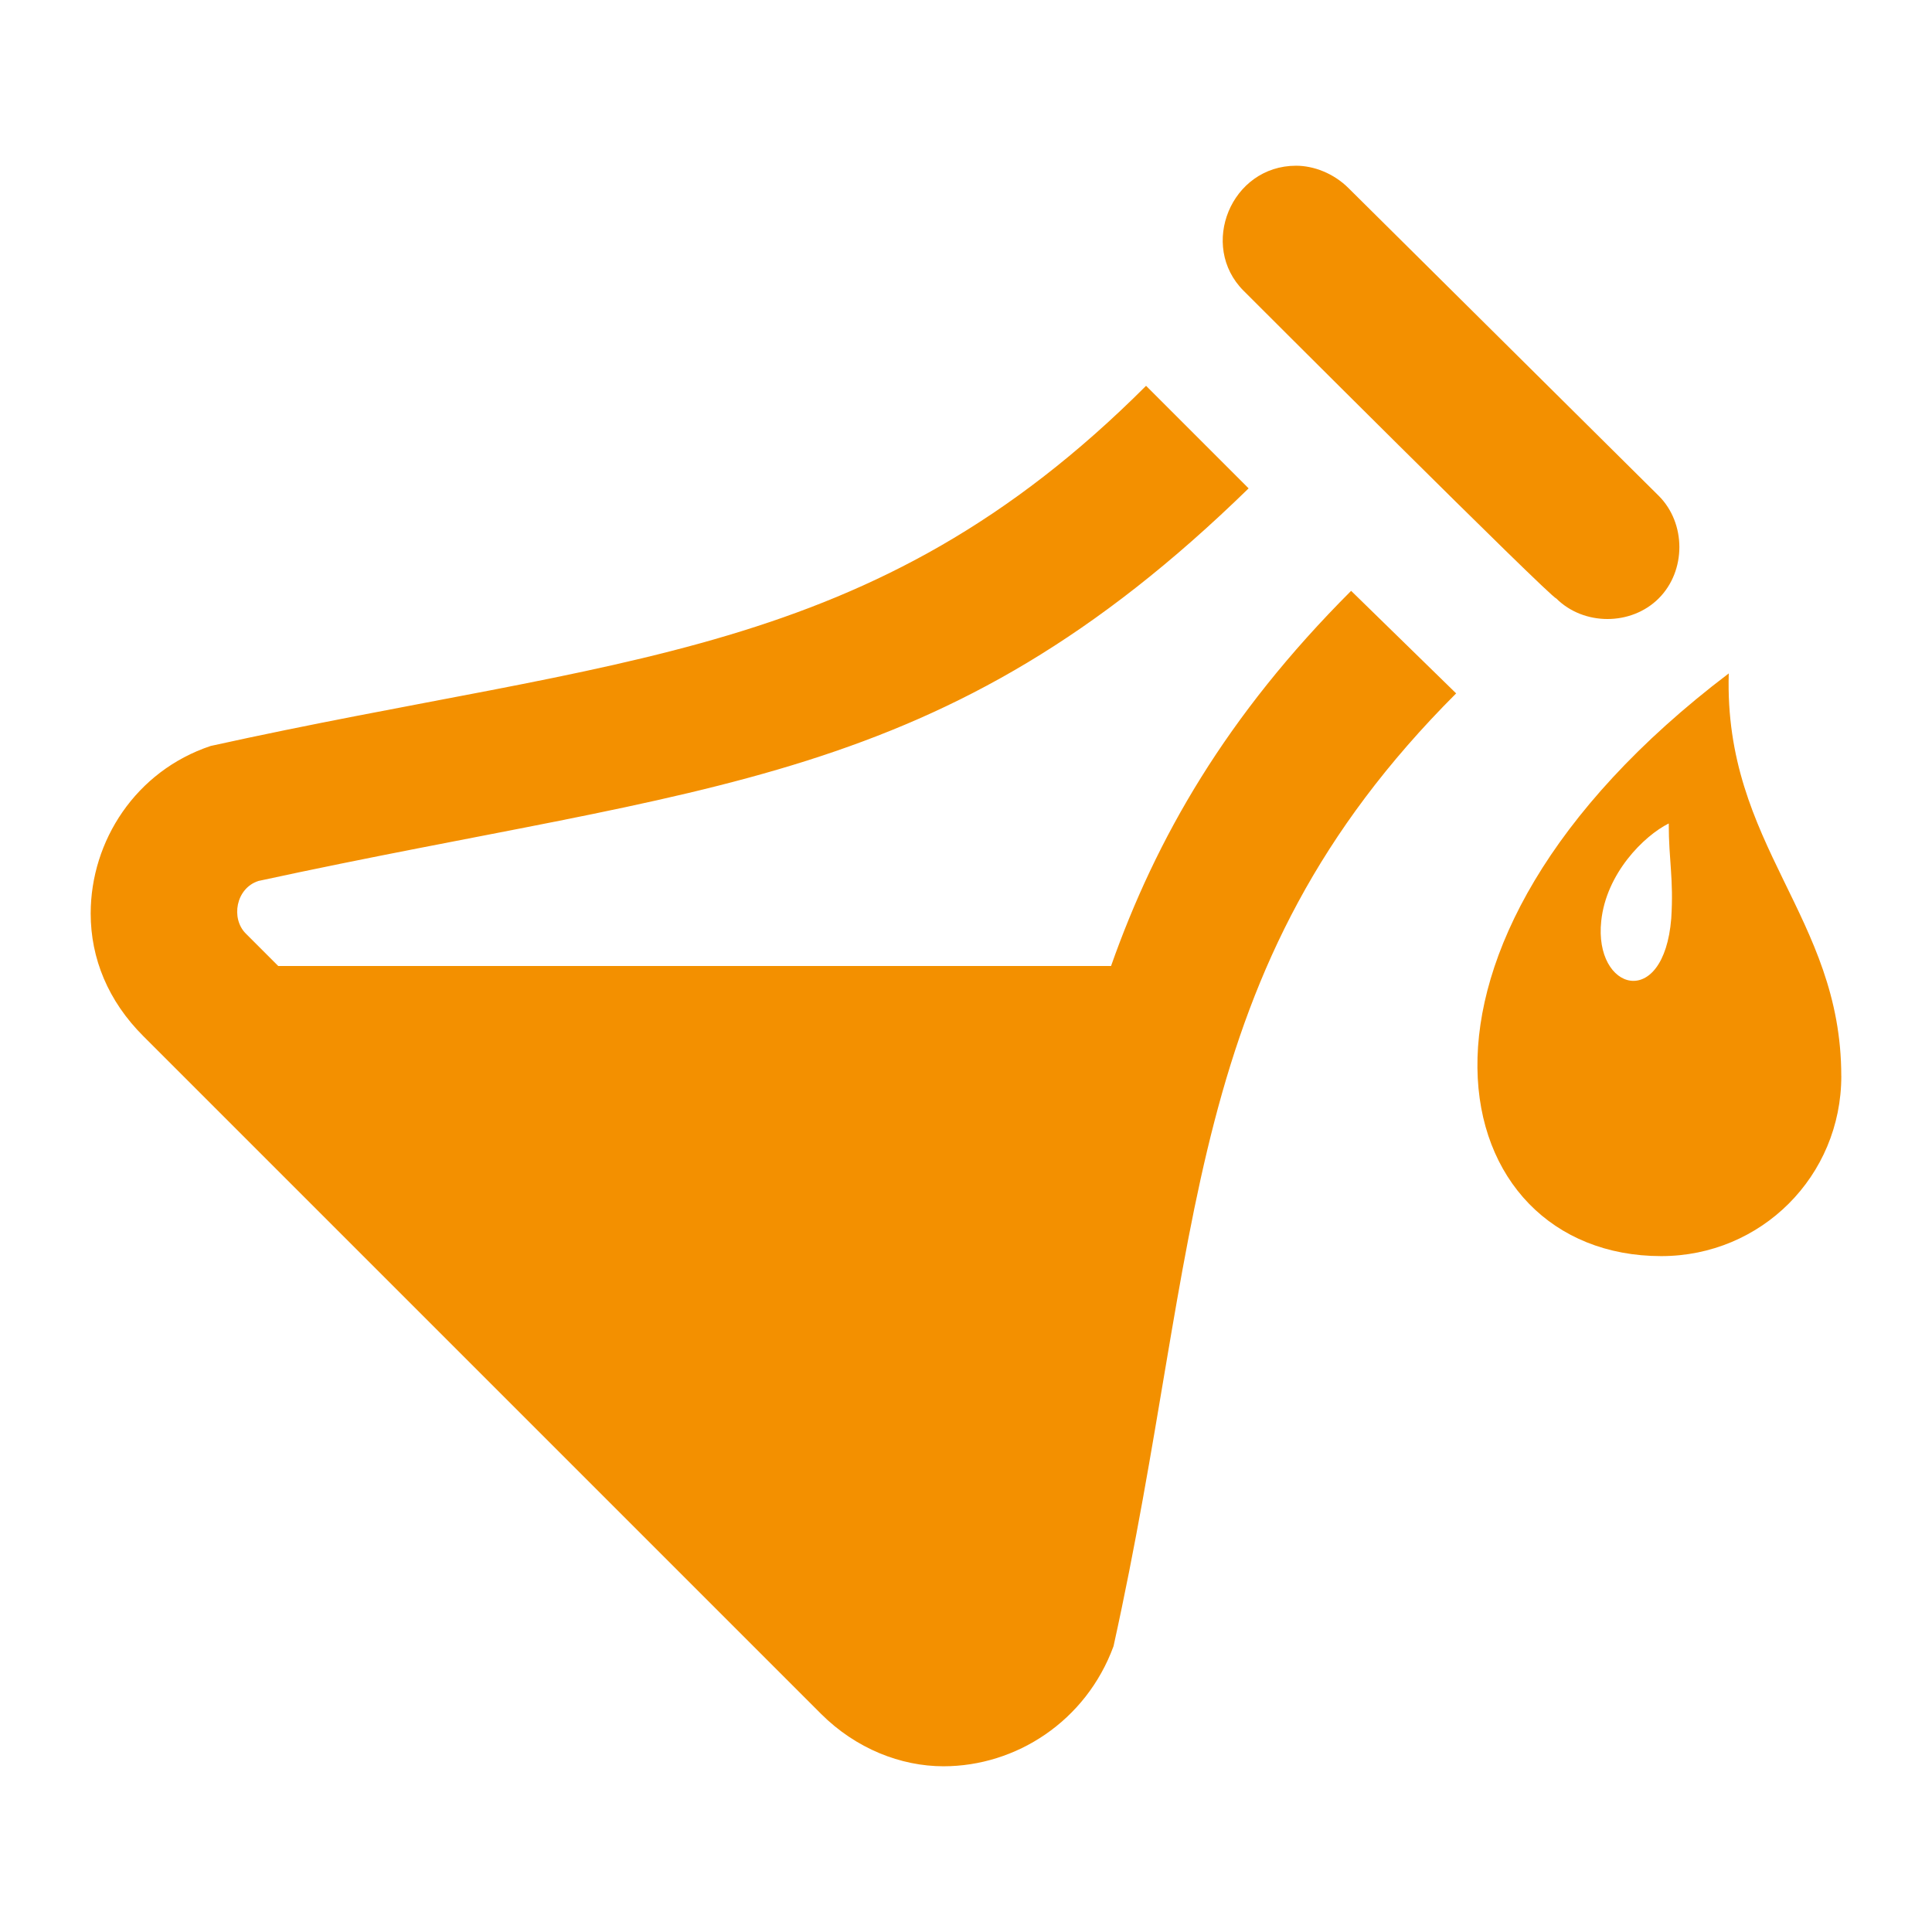 <svg xmlns="http://www.w3.org/2000/svg" id="Capa_1" data-name="Capa 1" viewBox="0 0 500 500"><defs><style>      .cls-1 {        fill: #f39000;      }    </style></defs><path class="cls-1" d="M321.84,75.25c-11.65-11.65-3.24-32.36,13.59-32.36,4.53,0,9.71,1.94,13.59,5.82l80.26,79.61c7.12,7.12,7.12,19.42,0,26.54-7.12,7.12-19.42,7.12-26.54,0-1.29,0-80.9-79.61-80.9-79.61Zm-34.3,174.75H72.01l-8.41-8.41c-3.88-3.88-2.59-11.65,3.24-13.59,116.5-25.24,176.69-23.95,256.3-101.61l-26.54-26.54c-71.19,71.19-136.56,69.9-242.06,93.2-19.42,6.47-31.07,24.59-31.07,43.36,0,11.65,4.53,22.65,13.59,31.71l175.4,175.4c9.06,9.06,20.71,13.59,31.71,13.59,18.77,0,36.89-11.65,44.01-31.07,23.3-105.5,16.83-174.75,88.67-246.59l-27.18-26.54c-32.36,32.36-50.48,64.07-62.13,97.08Zm188.99,28.48c0,25.89-20.71,46.6-46.6,46.6-56.31,0-76.37-79.61,17.47-150.8-1.29,44.66,29.12,62.78,29.12,104.2Zm-44.66-65.37c-6.47,3.24-16.18,12.94-17.47,25.24-1.94,18.12,16.18,23.3,18.12-.65,.65-10.36-.65-14.89-.65-24.59Z"></path></svg>